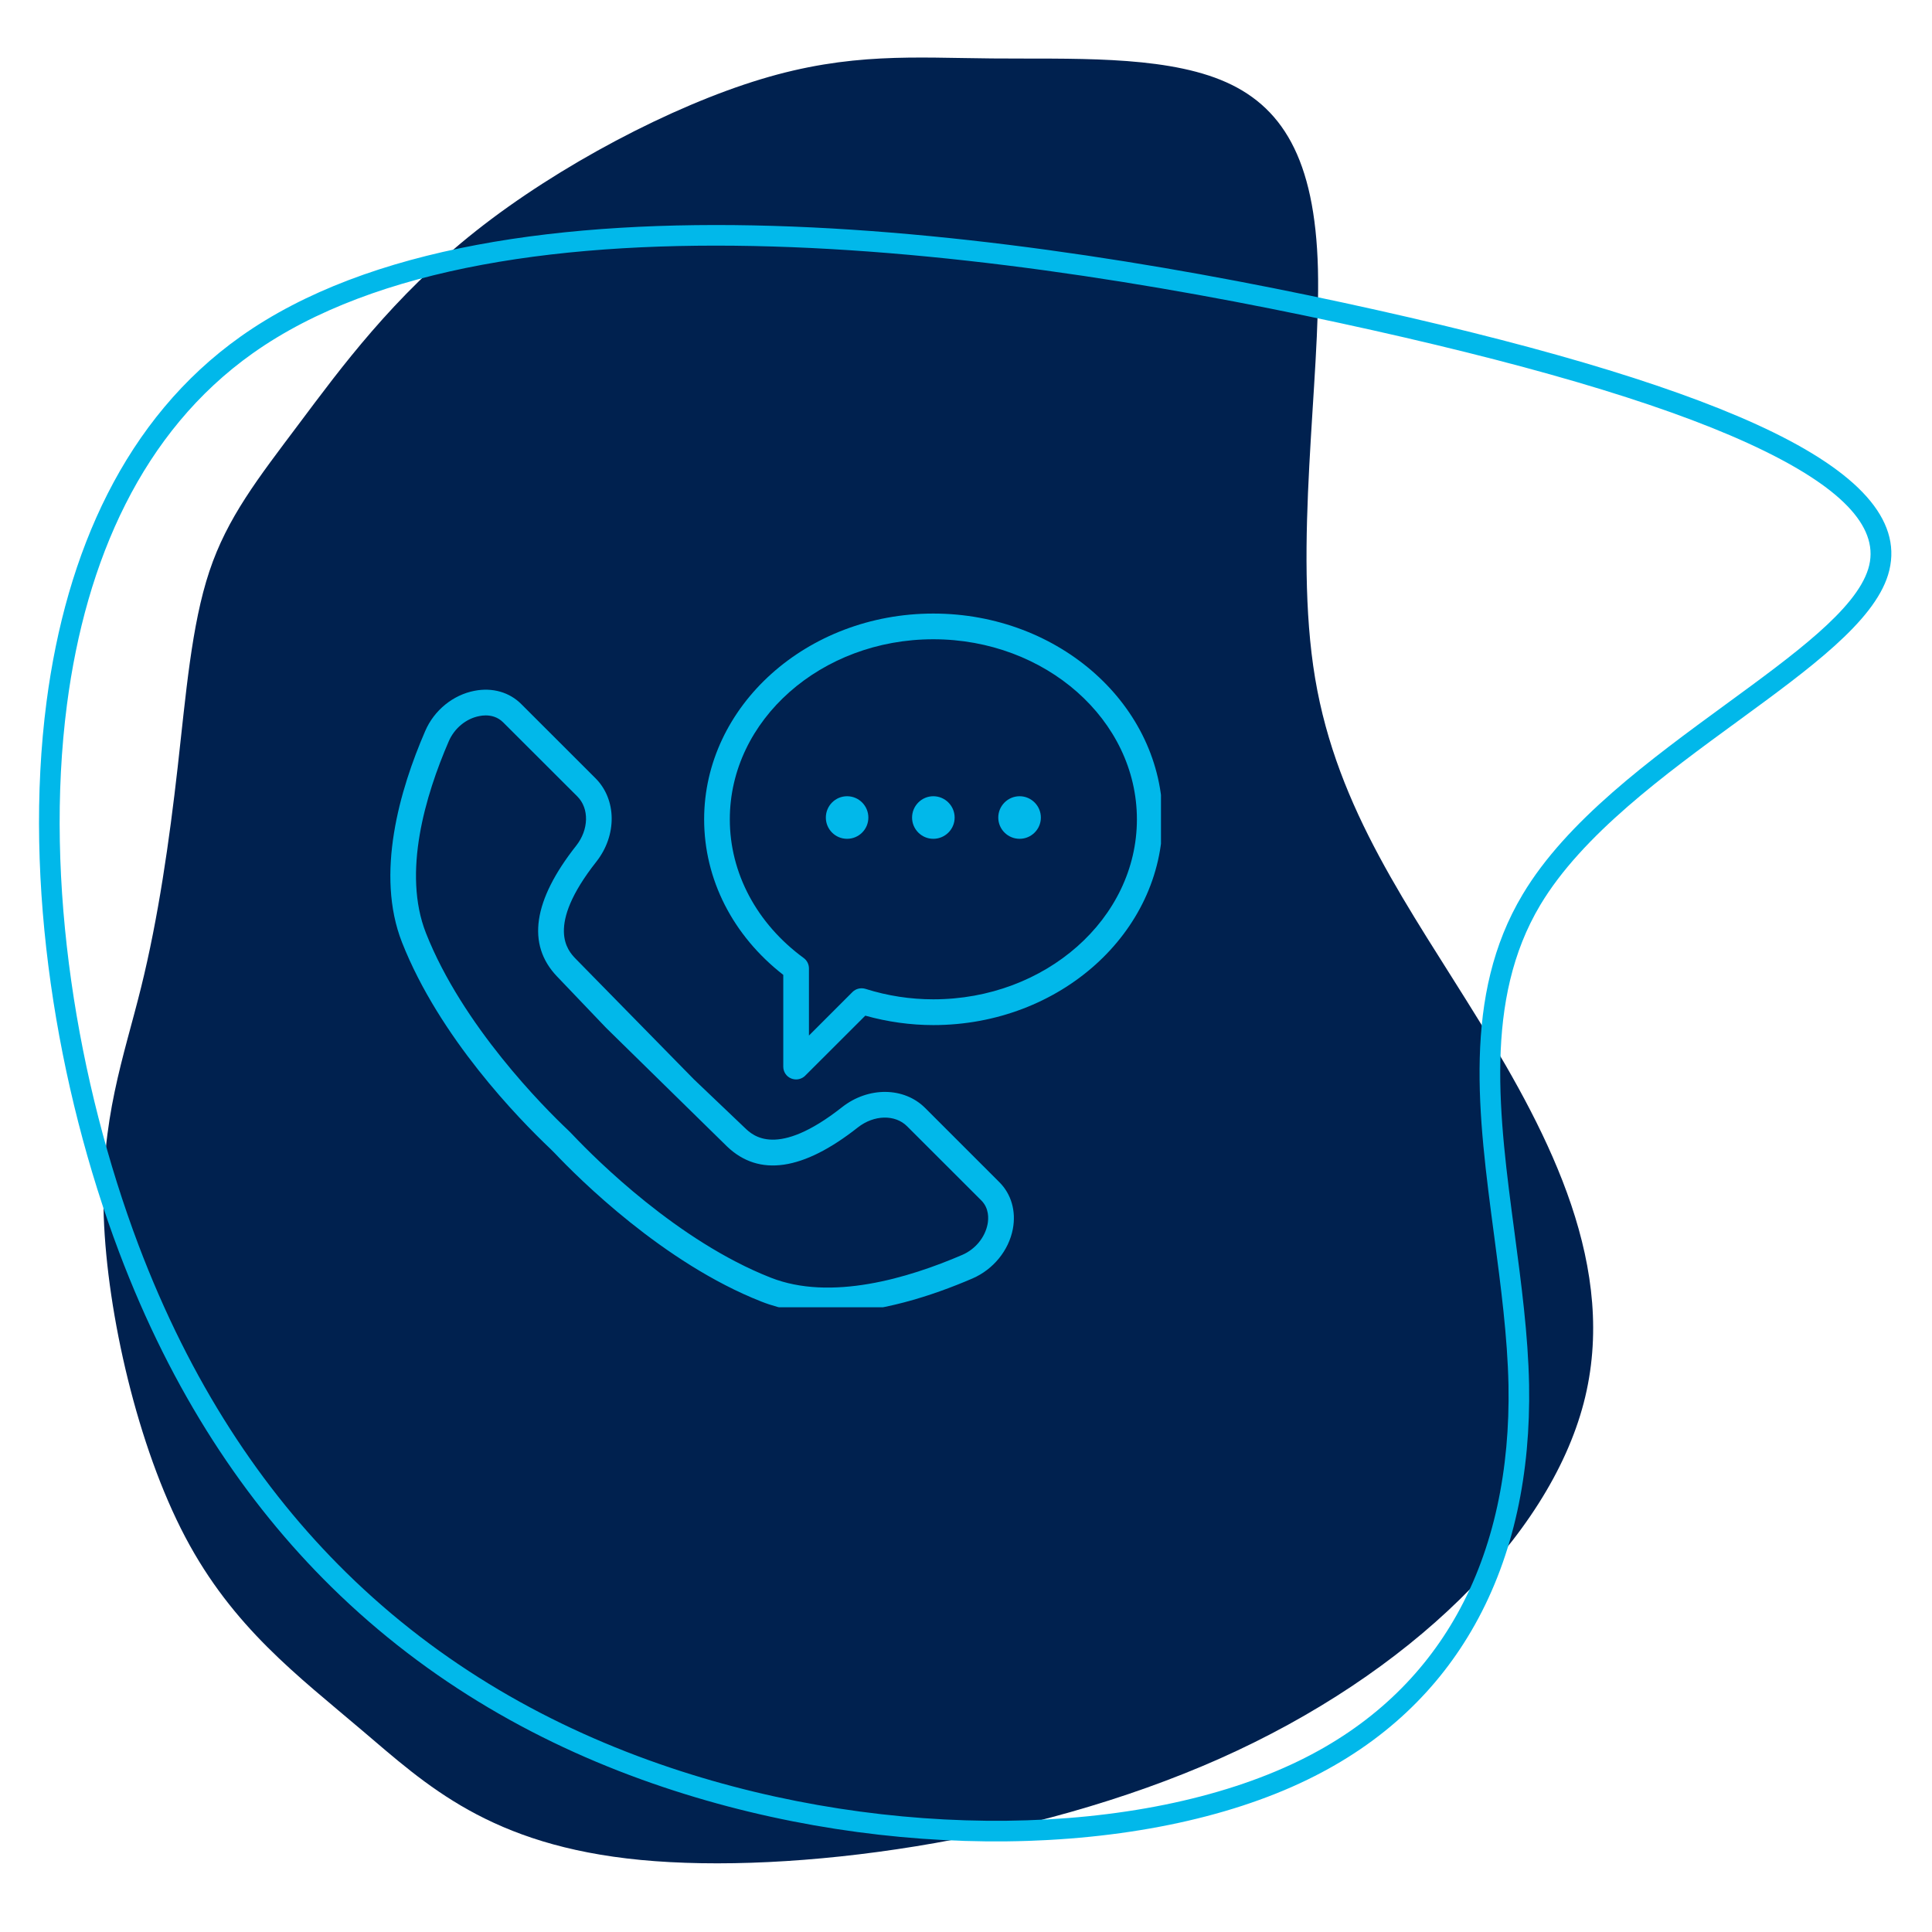 <svg xmlns="http://www.w3.org/2000/svg" xmlns:xlink="http://www.w3.org/1999/xlink" width="125" zoomAndPan="magnify" viewBox="0 0 93.75 93.75" height="125" preserveAspectRatio="xMidYMid meet" version="1.0"><defs><clipPath id="4c9c35d970"><path d="M 5 2.527 L 78 2.527 L 78 90.793 L 5 90.793 Z M 5 2.527 " clip-rule="nonzero"/></clipPath><clipPath id="a20e91f4aa"><path d="M 1.117 10 L 92 10 L 92 90 L 1.117 90 Z M 1.117 10 " clip-rule="nonzero"/></clipPath><clipPath id="d7b5a4537f"><path d="M 34 29.773 L 56.336 29.773 L 56.336 53 L 34 53 Z M 34 29.773 " clip-rule="nonzero"/></clipPath><clipPath id="1d2c7f2d74"><path d="M 18.188 33 L 50 33 L 50 63.434 L 18.188 63.434 Z M 18.188 33 " clip-rule="nonzero"/></clipPath></defs><g clip-path="url(#4c9c35d970)"><path fill="#00214f" d="M 36.922 3.844 C 32.602 5.148 27.109 8.031 23.09 11.211 C 19.07 14.391 16.523 17.879 14.516 20.555 C 12.504 23.234 11.031 25.113 10.16 27.723 C 9.289 30.336 9.023 33.684 8.621 37.234 C 8.219 40.785 7.684 44.535 6.844 47.922 C 6.008 51.305 4.867 54.316 5.035 59.039 C 5.203 63.762 6.676 70.195 8.988 74.582 C 11.301 78.969 14.449 81.312 17.562 83.961 C 20.68 86.605 23.758 89.551 31.094 90.254 C 38.43 90.957 50.02 89.418 59.195 85.332 C 68.371 81.246 75.141 74.613 76.848 68.082 C 78.555 61.551 75.207 55.121 71.789 49.562 C 68.371 44.004 64.891 39.312 63.816 32.914 C 62.746 26.52 64.086 18.41 63.953 13.055 C 63.816 7.695 62.211 5.082 59.23 3.875 C 56.25 2.672 51.895 2.871 48.141 2.836 C 44.391 2.805 41.242 2.535 36.922 3.844 Z M 36.922 3.844 " fill-opacity="1" fill-rule="evenodd"/></g><g clip-path="url(#a20e91f4aa)"><path fill="#01b8ea" d="M 66.59 16.02 C 58.074 14.117 47.469 12.262 37.488 11.961 C 27.559 11.664 18.254 12.898 12.262 17.145 C 6.906 20.941 4.164 27.184 3.25 34.184 C 2.125 42.82 3.773 52.598 6.715 60.398 C 9.234 67.062 12.699 72.277 16.793 76.301 C 21.383 80.816 26.777 83.848 32.516 85.773 C 37.883 87.574 43.559 88.406 48.832 88.352 C 54.227 88.293 59.199 87.301 62.996 85.461 C 66.531 83.75 69.043 81.293 70.691 78.355 C 72.504 75.117 73.273 71.285 73.199 67.215 C 73.152 64.867 72.828 62.418 72.504 59.969 C 71.73 54.133 70.953 48.297 73.887 43.402 C 76.023 39.82 80.105 36.84 83.754 34.172 C 87.09 31.734 90.051 29.57 90.656 27.605 C 91.25 25.688 89.5 23.785 85.609 21.879 C 81.504 19.867 75.094 17.922 66.59 16.02 Z M 37.512 10.961 C 47.574 11.262 58.242 13.129 66.805 15.043 C 75.383 16.961 81.871 18.934 86.051 20.98 C 90.445 23.133 92.375 25.43 91.617 27.898 C 90.91 30.184 87.82 32.441 84.348 34.98 C 80.773 37.59 76.777 40.512 74.742 43.914 C 71.992 48.516 72.742 54.176 73.496 59.84 C 73.824 62.309 74.152 64.785 74.199 67.199 C 74.273 71.441 73.473 75.445 71.562 78.848 C 69.82 81.957 67.168 84.555 63.434 86.363 C 59.508 88.27 54.383 89.289 48.84 89.352 C 43.461 89.41 37.672 88.559 32.199 86.723 C 26.32 84.754 20.801 81.645 16.09 77.016 C 11.895 72.891 8.348 67.562 5.777 60.754 C 2.781 52.816 1.109 42.863 2.258 34.055 C 3.207 26.797 6.07 20.305 11.68 16.328 C 17.879 11.938 27.395 10.66 37.512 10.961 Z M 37.512 10.961 " fill-opacity="1" fill-rule="evenodd"/></g><g clip-path="url(#d7b5a4537f)"><path fill="#01b8ea" d="M 45.289 48.492 C 44.18 48.492 43.07 48.324 41.996 47.984 C 41.773 47.918 41.531 47.973 41.367 48.137 L 39.254 50.25 L 39.254 46.992 C 39.254 46.793 39.16 46.605 39 46.488 C 36.723 44.82 35.414 42.367 35.414 39.758 C 35.414 34.938 39.844 31.02 45.289 31.02 C 50.734 31.02 55.168 34.938 55.168 39.758 C 55.168 44.574 50.734 48.492 45.289 48.492 Z M 45.289 29.773 C 39.156 29.773 34.168 34.254 34.168 39.758 C 34.168 42.672 35.562 45.402 38.008 47.305 L 38.008 51.758 C 38.008 52.008 38.156 52.238 38.391 52.332 C 38.469 52.363 38.551 52.379 38.629 52.379 C 38.793 52.379 38.953 52.316 39.07 52.199 L 41.988 49.285 C 43.07 49.586 44.18 49.742 45.289 49.742 C 51.426 49.742 56.414 45.262 56.414 39.758 C 56.414 34.254 51.426 29.773 45.289 29.773 " fill-opacity="1" fill-rule="nonzero"/></g><path fill="#01b8ea" d="M 41.105 38.637 C 40.535 38.637 40.074 39.102 40.074 39.672 C 40.074 40.242 40.535 40.703 41.105 40.703 C 41.676 40.703 42.137 40.242 42.137 39.672 C 42.137 39.102 41.676 38.637 41.105 38.637 " fill-opacity="1" fill-rule="nonzero"/><path fill="#01b8ea" d="M 45.289 38.637 C 44.723 38.637 44.258 39.102 44.258 39.672 C 44.258 40.242 44.723 40.703 45.289 40.703 C 45.859 40.703 46.324 40.242 46.324 39.672 C 46.324 39.102 45.859 38.637 45.289 38.637 " fill-opacity="1" fill-rule="nonzero"/><path fill="#01b8ea" d="M 49.477 38.637 C 48.906 38.637 48.441 39.102 48.441 39.672 C 48.441 40.242 48.906 40.703 49.477 40.703 C 50.043 40.703 50.508 40.242 50.508 39.672 C 50.508 39.102 50.043 38.637 49.477 38.637 " fill-opacity="1" fill-rule="nonzero"/><g clip-path="url(#1d2c7f2d74)"><path fill="#01b8ea" d="M 47.922 59.402 C 47.797 60.047 47.328 60.617 46.699 60.891 C 44.062 62.027 40.312 63.148 37.395 61.996 C 32.887 60.223 28.93 56.266 27.82 55.098 C 27.738 55.012 27.652 54.922 27.57 54.844 C 26.398 53.738 22.441 49.773 20.668 45.273 C 19.52 42.352 20.637 38.602 21.777 35.969 C 22.051 35.336 22.621 34.867 23.266 34.746 C 23.344 34.73 23.449 34.715 23.566 34.715 C 23.828 34.715 24.148 34.785 24.414 35.051 L 28.016 38.648 C 28.598 39.23 28.574 40.258 27.961 41.035 C 25.863 43.695 25.551 45.832 27.027 47.379 L 29.41 49.875 L 35.285 55.637 C 36.836 57.117 38.969 56.805 41.629 54.707 C 42.41 54.094 43.434 54.07 44.016 54.652 L 47.617 58.25 C 48 58.633 47.973 59.137 47.922 59.402 Z M 44.898 53.77 C 43.871 52.738 42.133 52.723 40.859 53.727 C 37.699 56.215 36.531 55.102 36.148 54.734 L 33.672 52.375 L 27.93 46.52 C 27.562 46.137 26.449 44.969 28.941 41.809 C 29.945 40.531 29.926 38.797 28.898 37.766 L 25.297 34.168 C 24.723 33.59 23.895 33.352 23.031 33.52 C 21.984 33.719 21.066 34.465 20.633 35.473 C 19.398 38.32 18.203 42.414 19.508 45.73 C 21.324 50.34 25.152 54.273 26.715 55.754 C 26.781 55.816 26.852 55.887 26.914 55.953 C 28.066 57.172 32.191 61.289 36.938 63.156 C 37.957 63.559 39.047 63.723 40.156 63.723 C 42.648 63.723 45.219 62.887 47.195 62.035 C 48.199 61.598 48.949 60.68 49.148 59.637 C 49.312 58.773 49.074 57.945 48.496 57.367 L 44.898 53.77 " fill-opacity="1" fill-rule="nonzero"/></g></svg>